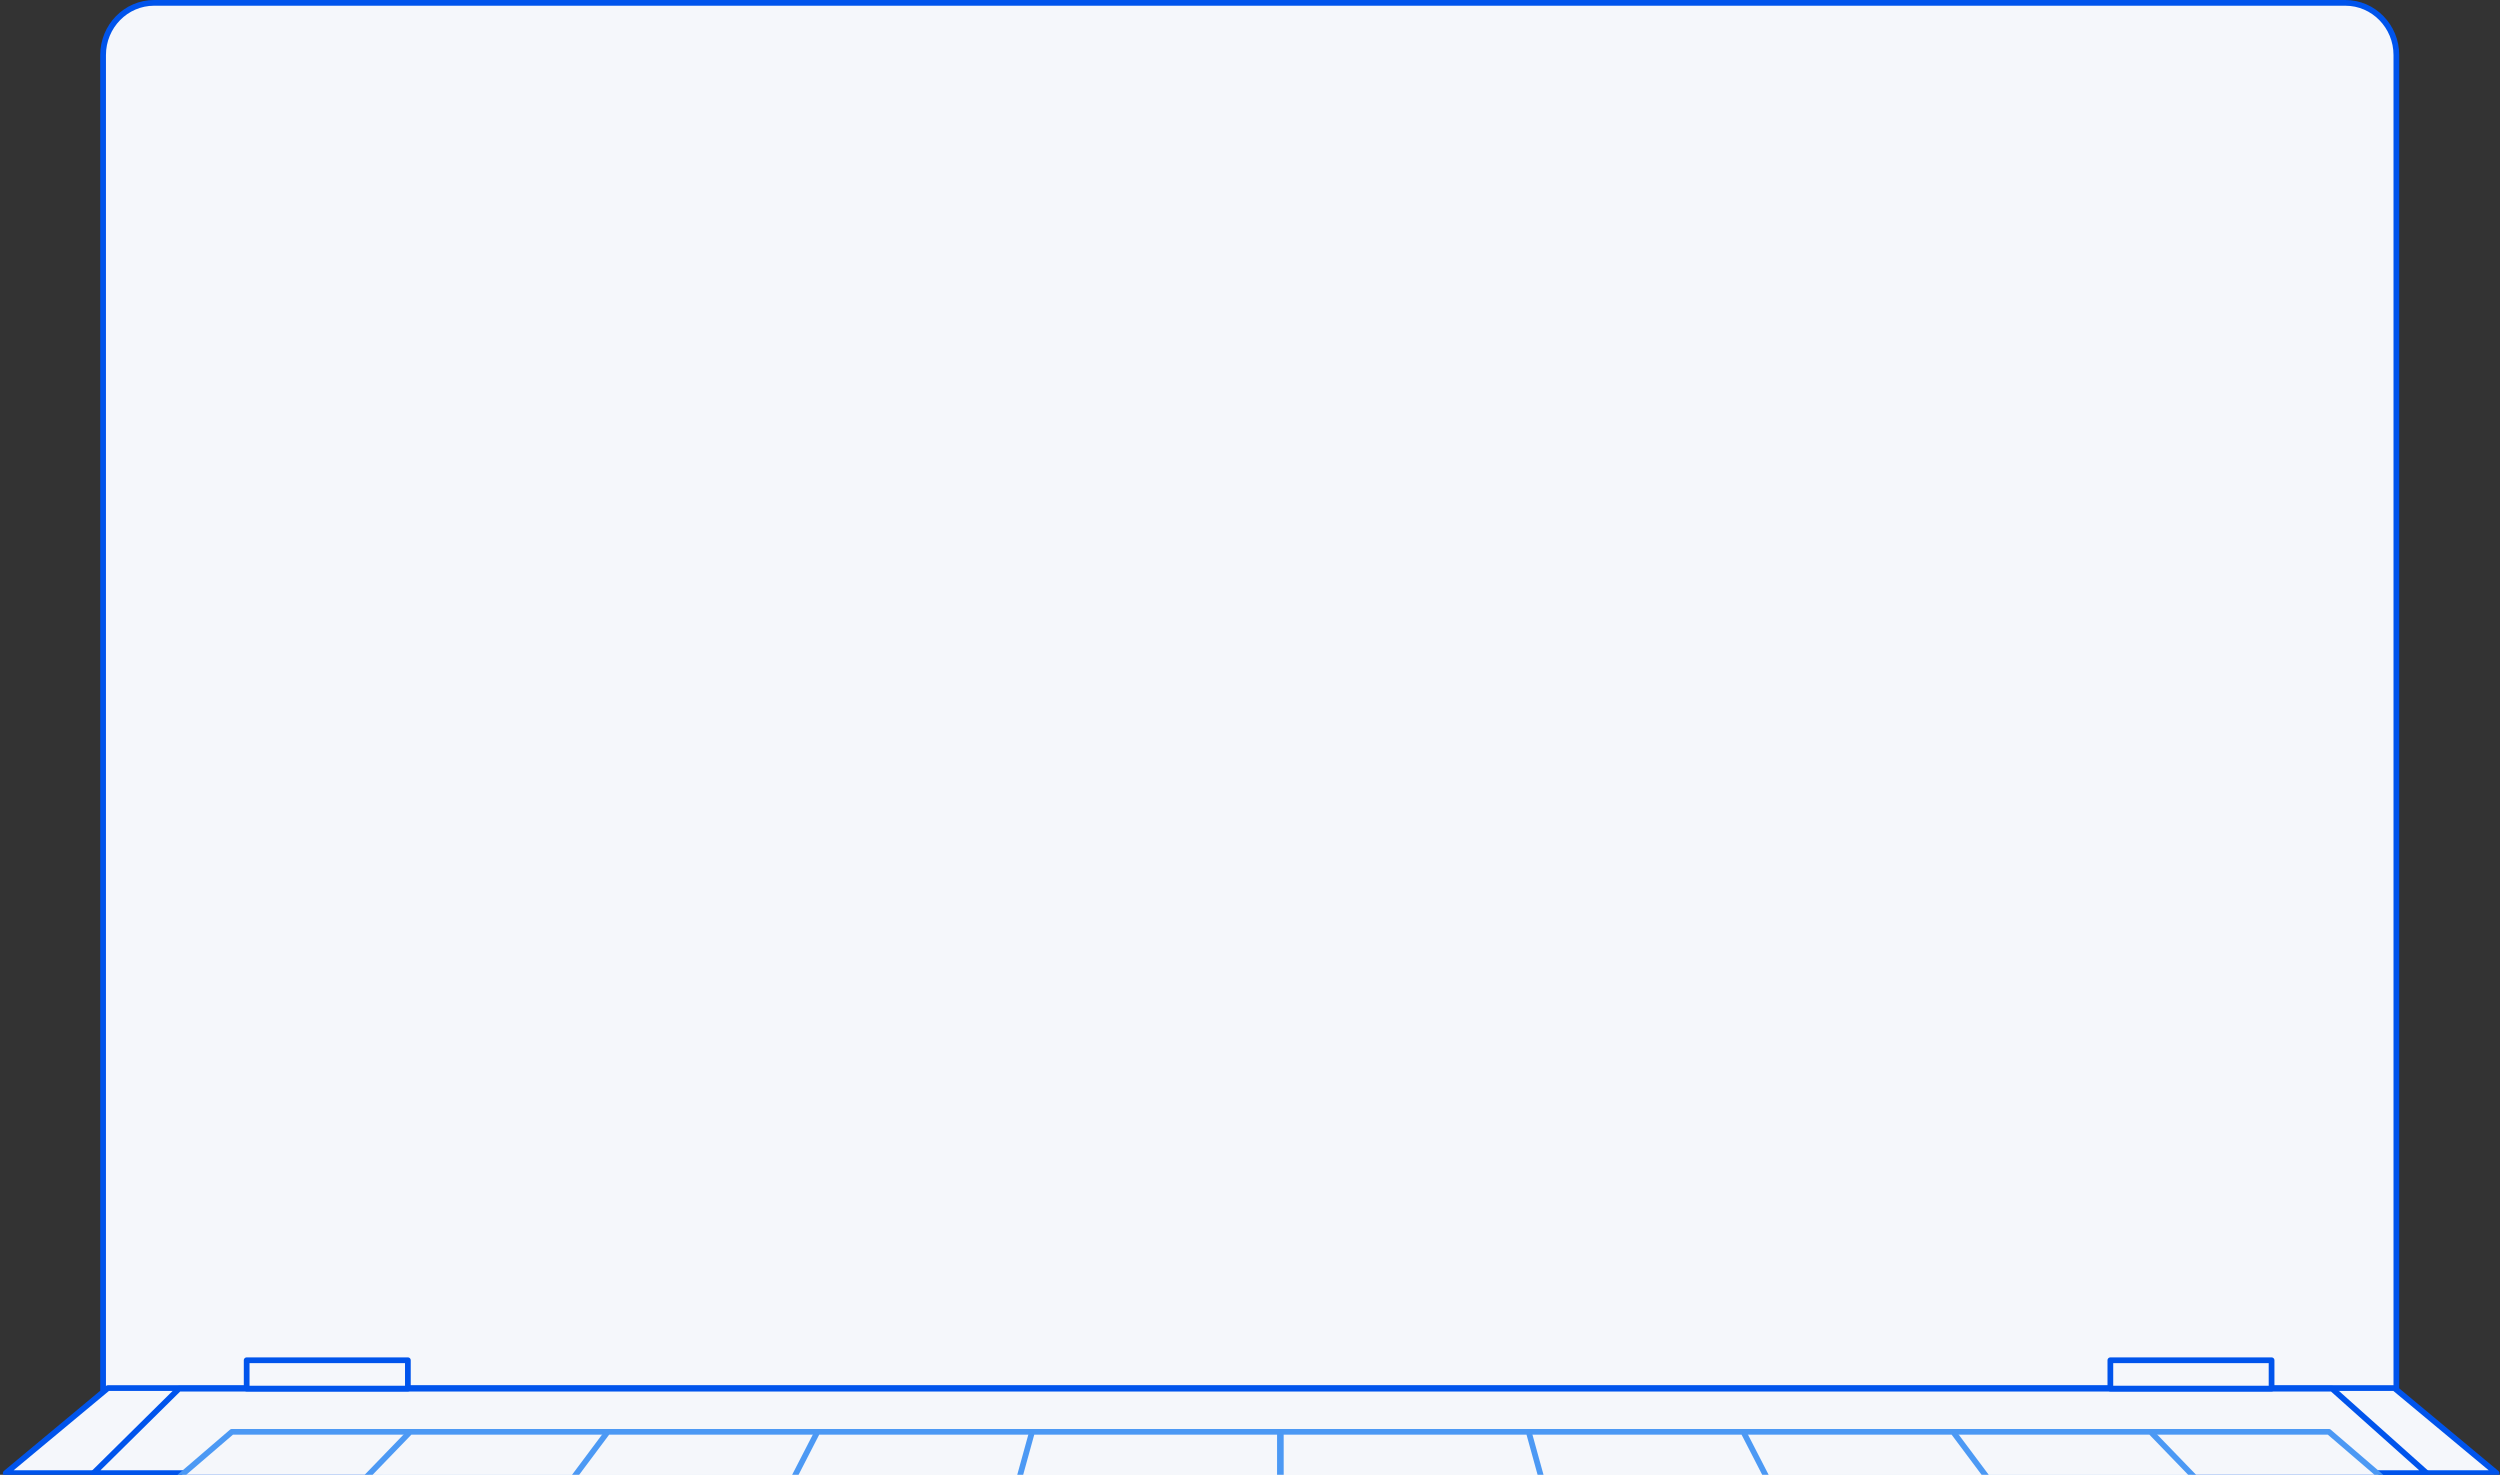 <svg xmlns="http://www.w3.org/2000/svg" width="873" height="515" fill="none" viewBox="0 0 873 515">
  <rect x="0" y="0" width="873" height="515" fill="#333333" stroke="none"/>
  <g fill="#F5F7FB" stroke-linecap="round" stroke-linejoin="round" stroke-width="2" clip-path="url(#a)">
    <path stroke="#0054EC" d="M53.806 1h765.199c9.828 0 17.806 8.165 17.806 18.223v465.989H36V19.222C36 9.166 43.979 1 53.806 1Z"/>
    <path stroke="#0054EC" d="M871.801 514.417H2l35.671-29.694H836.13l35.671 29.694Z"/>
    <path stroke="#0054EC" d="M847.389 514.416H32.664l29.834-29.488h751.876l33.015 29.488Z"/>
    <path stroke="#4C99F4" d="M846.05 528.17H48.166l32.8-28.174H813.25l32.8 28.174Z"/>
    <path stroke="#4C99F4" d="M778.219 528.17H115.996l27.224-28.174h607.776l27.223 28.174Z"/>
    <path stroke="#4C99F4" d="M703.055 528.17H191.16l21.044-28.174h469.807l21.044 28.174Z"/>
    <path stroke="#4C99F4" d="M623.252 528.17H270.965l14.482-28.174h323.322l14.483 28.174Z"/>
    <path stroke="#4C99F4" d="M541.592 528.17H352.625l7.768-28.174h173.431l7.768 28.174Z"/>
    <path stroke="#4C99F4" d="M446.939 528.17h.336l-.014-28.174h-.308l-.014 28.174Z"/>
    <path stroke="#0054EC" d="M142.43 475H86.135v9.898h56.295V475ZM793.233 475.002h-56.295v9.898h56.295v-9.898Z"/>
  </g>
  <defs>
    <clipPath id="a">
      <path fill="#fff" d="M0 0h873v515H0z"/>
    </clipPath>
  </defs>
</svg>
